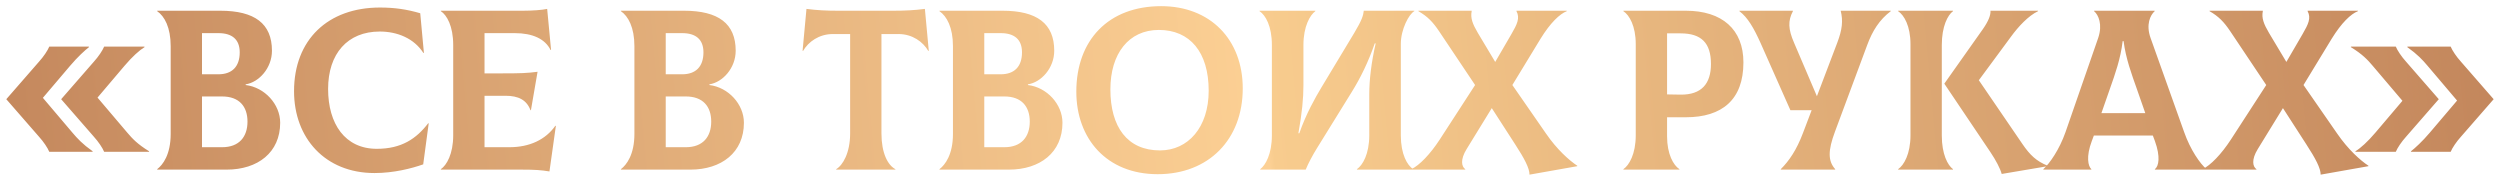 <?xml version="1.0" encoding="UTF-8"?> <svg xmlns="http://www.w3.org/2000/svg" width="339" height="24" viewBox="0 0 339 24" fill="none"><path d="M9.813 17.978C10.495 18.784 11.177 19.528 12.572 20.52L12.541 20.582H6.682C6.465 20.055 5.907 19.218 5.287 18.536L0.854 13.452L5.287 8.368C5.907 7.686 6.465 6.849 6.682 6.322H12.045L12.076 6.384C11.518 6.818 10.557 7.686 9.503 8.926L5.814 13.266L9.813 17.978ZM17.253 17.978C17.935 18.784 18.617 19.528 20.229 20.52L20.198 20.582H14.122C13.905 20.055 13.347 19.218 12.727 18.536L8.294 13.452L12.727 8.368C13.347 7.686 13.905 6.849 14.122 6.322H19.578L19.609 6.384C18.896 6.818 17.935 7.686 16.881 8.926L13.223 13.235L17.253 17.978ZM33.312 11.53C35.885 11.84 37.993 14.134 37.993 16.645C37.993 20.675 34.955 23 30.739 23H21.315V22.938C22.09 22.349 23.144 20.954 23.144 18.164V6.26C23.144 3.718 22.307 2.199 21.315 1.517V1.455H29.871C34.521 1.455 36.877 3.191 36.877 6.88C36.877 9.236 35.11 11.158 33.312 11.437V11.53ZM29.623 4.493H27.391V10.073H29.623C31.421 10.073 32.506 9.081 32.506 7.097C32.506 5.33 31.452 4.493 29.623 4.493ZM30.119 19.962C32.444 19.962 33.56 18.536 33.56 16.49C33.56 14.444 32.444 13.08 30.119 13.08H27.391V19.962H30.119ZM50.784 23.465C44.088 23.465 39.872 18.722 39.872 12.367C39.872 5.392 44.46 1.021 51.528 1.021C53.512 1.021 55.186 1.269 56.984 1.796L57.48 7.159L57.418 7.19C56.147 5.206 53.884 4.276 51.497 4.276C47.126 4.276 44.491 7.283 44.491 12.057C44.491 16.8 46.785 20.179 51.094 20.179C54.442 20.179 56.457 18.815 58.069 16.707L58.131 16.738L57.387 22.287C55.806 22.845 53.388 23.465 50.784 23.465ZM75.312 17.048L75.374 17.079L74.506 23.248C73.359 23.062 72.553 23 70.724 23H59.781V22.938C60.556 22.411 61.455 20.892 61.455 18.35V6.105C61.455 3.532 60.587 2.044 59.781 1.517V1.455H70.91C72.15 1.455 73.514 1.362 74.196 1.207L74.723 6.756L74.661 6.787C73.917 5.268 72.212 4.493 69.794 4.493H65.702V9.949H68.058C70.631 9.949 71.499 9.918 72.894 9.732L71.995 14.94H71.933C71.406 13.545 70.29 12.987 68.554 12.987H65.702V19.962H69.081C71.809 19.962 73.979 18.939 75.312 17.048ZM96.194 11.53C98.767 11.84 100.875 14.134 100.875 16.645C100.875 20.675 97.837 23 93.621 23H84.197V22.938C84.972 22.349 86.026 20.954 86.026 18.164V6.26C86.026 3.718 85.189 2.199 84.197 1.517V1.455H92.753C97.403 1.455 99.759 3.191 99.759 6.88C99.759 9.236 97.992 11.158 96.194 11.437V11.53ZM92.505 4.493H90.273V10.073H92.505C94.303 10.073 95.388 9.081 95.388 7.097C95.388 5.33 94.334 4.493 92.505 4.493ZM93.001 19.962C95.326 19.962 96.442 18.536 96.442 16.49C96.442 14.444 95.326 13.08 93.001 13.08H90.273V19.962H93.001ZM125.415 1.207L125.942 6.88L125.88 6.911C125.167 5.671 123.71 4.617 121.85 4.617H119.525V18.102C119.525 20.768 120.393 22.411 121.416 22.938V23H113.387V22.938C114.286 22.411 115.278 20.737 115.278 18.102V4.617H112.922C111.062 4.617 109.605 5.671 108.892 6.911L108.83 6.88L109.357 1.207C110.783 1.393 112.085 1.455 113.604 1.455H121.168C122.687 1.455 123.989 1.393 125.415 1.207ZM139.389 11.53C141.962 11.84 144.07 14.134 144.07 16.645C144.07 20.675 141.032 23 136.816 23H127.392V22.938C128.167 22.349 129.221 20.954 129.221 18.164V6.26C129.221 3.718 128.384 2.199 127.392 1.517V1.455H135.948C140.598 1.455 142.954 3.191 142.954 6.88C142.954 9.236 141.187 11.158 139.389 11.437V11.53ZM135.7 4.493H133.468V10.073H135.7C137.498 10.073 138.583 9.081 138.583 7.097C138.583 5.33 137.529 4.493 135.7 4.493ZM136.196 19.962C138.521 19.962 139.637 18.536 139.637 16.49C139.637 14.444 138.521 13.08 136.196 13.08H133.468V19.962H136.196ZM156.985 23.62C150.041 23.62 145.949 18.784 145.949 12.429C145.949 5.454 150.289 0.835 157.45 0.835C164.084 0.835 168.517 5.33 168.517 11.995C168.517 18.908 163.898 23.62 156.985 23.62ZM157.295 20.396C161.108 20.396 163.898 17.265 163.898 12.305C163.898 7.066 161.356 4.059 157.14 4.059C153.048 4.059 150.568 7.283 150.568 12.119C150.568 17.203 152.862 20.396 157.295 20.396ZM170.886 23V22.938C171.599 22.411 172.467 20.892 172.467 18.35V6.105C172.467 3.532 171.599 2.044 170.793 1.517V1.455H178.357V1.517C177.644 2.044 176.745 3.563 176.745 6.105V11.561C176.745 13.328 176.559 15.312 176.063 18.071H176.187C177.117 15.405 178.357 13.235 179.194 11.84L183.658 4.431C184.681 2.726 184.867 2.075 184.929 1.455H191.78V1.517C191.067 1.889 189.951 3.966 189.951 5.95V18.35C189.951 20.923 190.819 22.411 191.625 22.938V23H183.999V22.938C184.774 22.411 185.673 20.892 185.673 18.35V12.77C185.673 10.848 185.952 8.461 186.541 5.888H186.417C185.549 8.399 184.464 10.6 183.286 12.491L178.605 20.055C177.985 21.047 177.396 22.163 177.055 23H170.886ZM209.633 18.102C211.121 20.272 212.795 21.76 213.88 22.473V22.535L207.401 23.682C207.401 22.814 206.719 21.512 205.448 19.559L202.286 14.661L198.876 20.21C197.977 21.667 198.194 22.597 198.69 22.938V23H191.374V22.938C192.459 22.442 193.947 20.892 195.218 18.939L200.023 11.53L195.125 4.214C194.288 2.974 193.575 2.23 192.335 1.517V1.455H199.558V1.517C199.372 2.447 199.682 3.253 200.395 4.462L202.751 8.399L204.952 4.617C205.727 3.284 206.13 2.447 205.634 1.517V1.455H212.454V1.517C211.493 1.889 210.222 3.098 208.889 5.268L205.076 11.53L209.633 18.102ZM228.596 1.455C233.525 1.455 236.408 3.997 236.408 8.461C236.408 13.514 233.525 15.901 228.596 15.901H226.054V18.474C226.054 20.923 226.922 22.411 227.728 22.938V23H220.133V22.938C220.908 22.411 221.807 20.892 221.807 18.35V5.981C221.807 3.532 220.939 2.044 220.133 1.517V1.455H228.596ZM227.883 12.832C230.735 12.863 232.006 11.344 232.006 8.678C232.006 5.826 230.704 4.524 227.883 4.524H226.054V12.801L227.883 12.832ZM249.597 1.455H256.386V1.517C254.836 2.695 253.906 4.183 253.193 6.105L248.822 17.854C247.861 20.427 247.861 21.822 248.853 22.938V23H241.475V22.938C242.622 21.791 243.614 20.334 244.482 18.04L245.66 14.94H242.777L238.716 5.795C237.817 3.811 237.011 2.385 235.864 1.517V1.455H243.118V1.517C242.436 2.819 242.467 3.935 243.273 5.795L246.373 13.049L249.132 5.795C249.814 3.997 249.938 2.819 249.597 1.455ZM263.308 18.381C263.308 20.923 264.114 22.411 264.827 22.938V23H257.387V22.938C258.162 22.411 259.061 20.892 259.061 18.35V5.981C259.061 3.532 258.193 2.044 257.387 1.517V1.455H264.827V1.517C264.114 2.044 263.308 3.563 263.308 6.105V18.381ZM274.22 19.497C275.274 21.047 276.142 21.853 277.661 22.473V22.535L271.43 23.589C271.244 22.876 270.624 21.698 269.911 20.644L263.649 11.344L268.888 3.935C269.663 2.819 269.942 2.044 269.911 1.455H276.359V1.517C275.057 2.137 273.693 3.594 272.701 4.958L268.33 10.879L274.22 19.497ZM296.172 17.916C297.009 20.303 298.342 22.225 299.21 22.938V23H292.204V22.938C292.731 22.535 292.979 21.264 292.204 19.125L291.925 18.381H283.927L283.648 19.125C282.842 21.264 283.152 22.535 283.586 22.938V23H277.076V22.938C277.913 22.194 279.246 20.303 280.083 17.916L284.516 5.144C285.136 3.315 284.547 2.013 283.958 1.517V1.455H292.173V1.517C291.584 2.044 290.964 3.315 291.615 5.144L296.172 17.916ZM287.833 5.578C287.554 7.965 286.81 10.042 286.097 12.057L284.95 15.343H290.902L289.755 12.057C289.042 10.042 288.267 7.965 287.957 5.578H287.833ZM316.913 18.102C318.401 20.272 320.075 21.76 321.16 22.473V22.535L314.681 23.682C314.681 22.814 313.999 21.512 312.728 19.559L309.566 14.661L306.156 20.21C305.257 21.667 305.474 22.597 305.97 22.938V23H298.654V22.938C299.739 22.442 301.227 20.892 302.498 18.939L307.303 11.53L302.405 4.214C301.568 2.974 300.855 2.23 299.615 1.517V1.455H306.838V1.517C306.652 2.447 306.962 3.253 307.675 4.462L310.031 8.399L312.232 4.617C313.007 3.284 313.41 2.447 312.914 1.517V1.455H319.734V1.517C318.773 1.889 317.502 3.098 316.169 5.268L312.356 11.53L316.913 18.102ZM326.266 8.368L330.699 13.452L326.266 18.536C325.646 19.218 325.088 20.055 324.871 20.582H319.415L319.384 20.52C320.097 20.086 321.058 19.218 322.112 17.978L325.77 13.669L321.74 8.926C321.058 8.12 320.376 7.376 318.764 6.384L318.795 6.322H324.871C325.088 6.849 325.646 7.686 326.266 8.368ZM333.706 8.368L338.139 13.452L333.706 18.536C333.086 19.218 332.528 20.055 332.311 20.582H326.948L326.917 20.52C327.475 20.086 328.436 19.218 329.49 17.978L333.179 13.638L329.18 8.926C328.498 8.12 327.816 7.376 326.421 6.384L326.452 6.322H332.311C332.528 6.849 333.086 7.686 333.706 8.368Z" fill="url(#paint0_linear_120_454)"></path><defs><linearGradient id="paint0_linear_120_454" x1="-6.024" y1="25.667" x2="340.444" y2="-6.109" gradientUnits="userSpaceOnUse"><stop stop-color="#C2855B"></stop><stop offset="0.511" stop-color="#FCD094"></stop><stop offset="0.513" stop-color="#F8CC8E"></stop><stop offset="1" stop-color="#C2855B"></stop></linearGradient></defs></svg> 